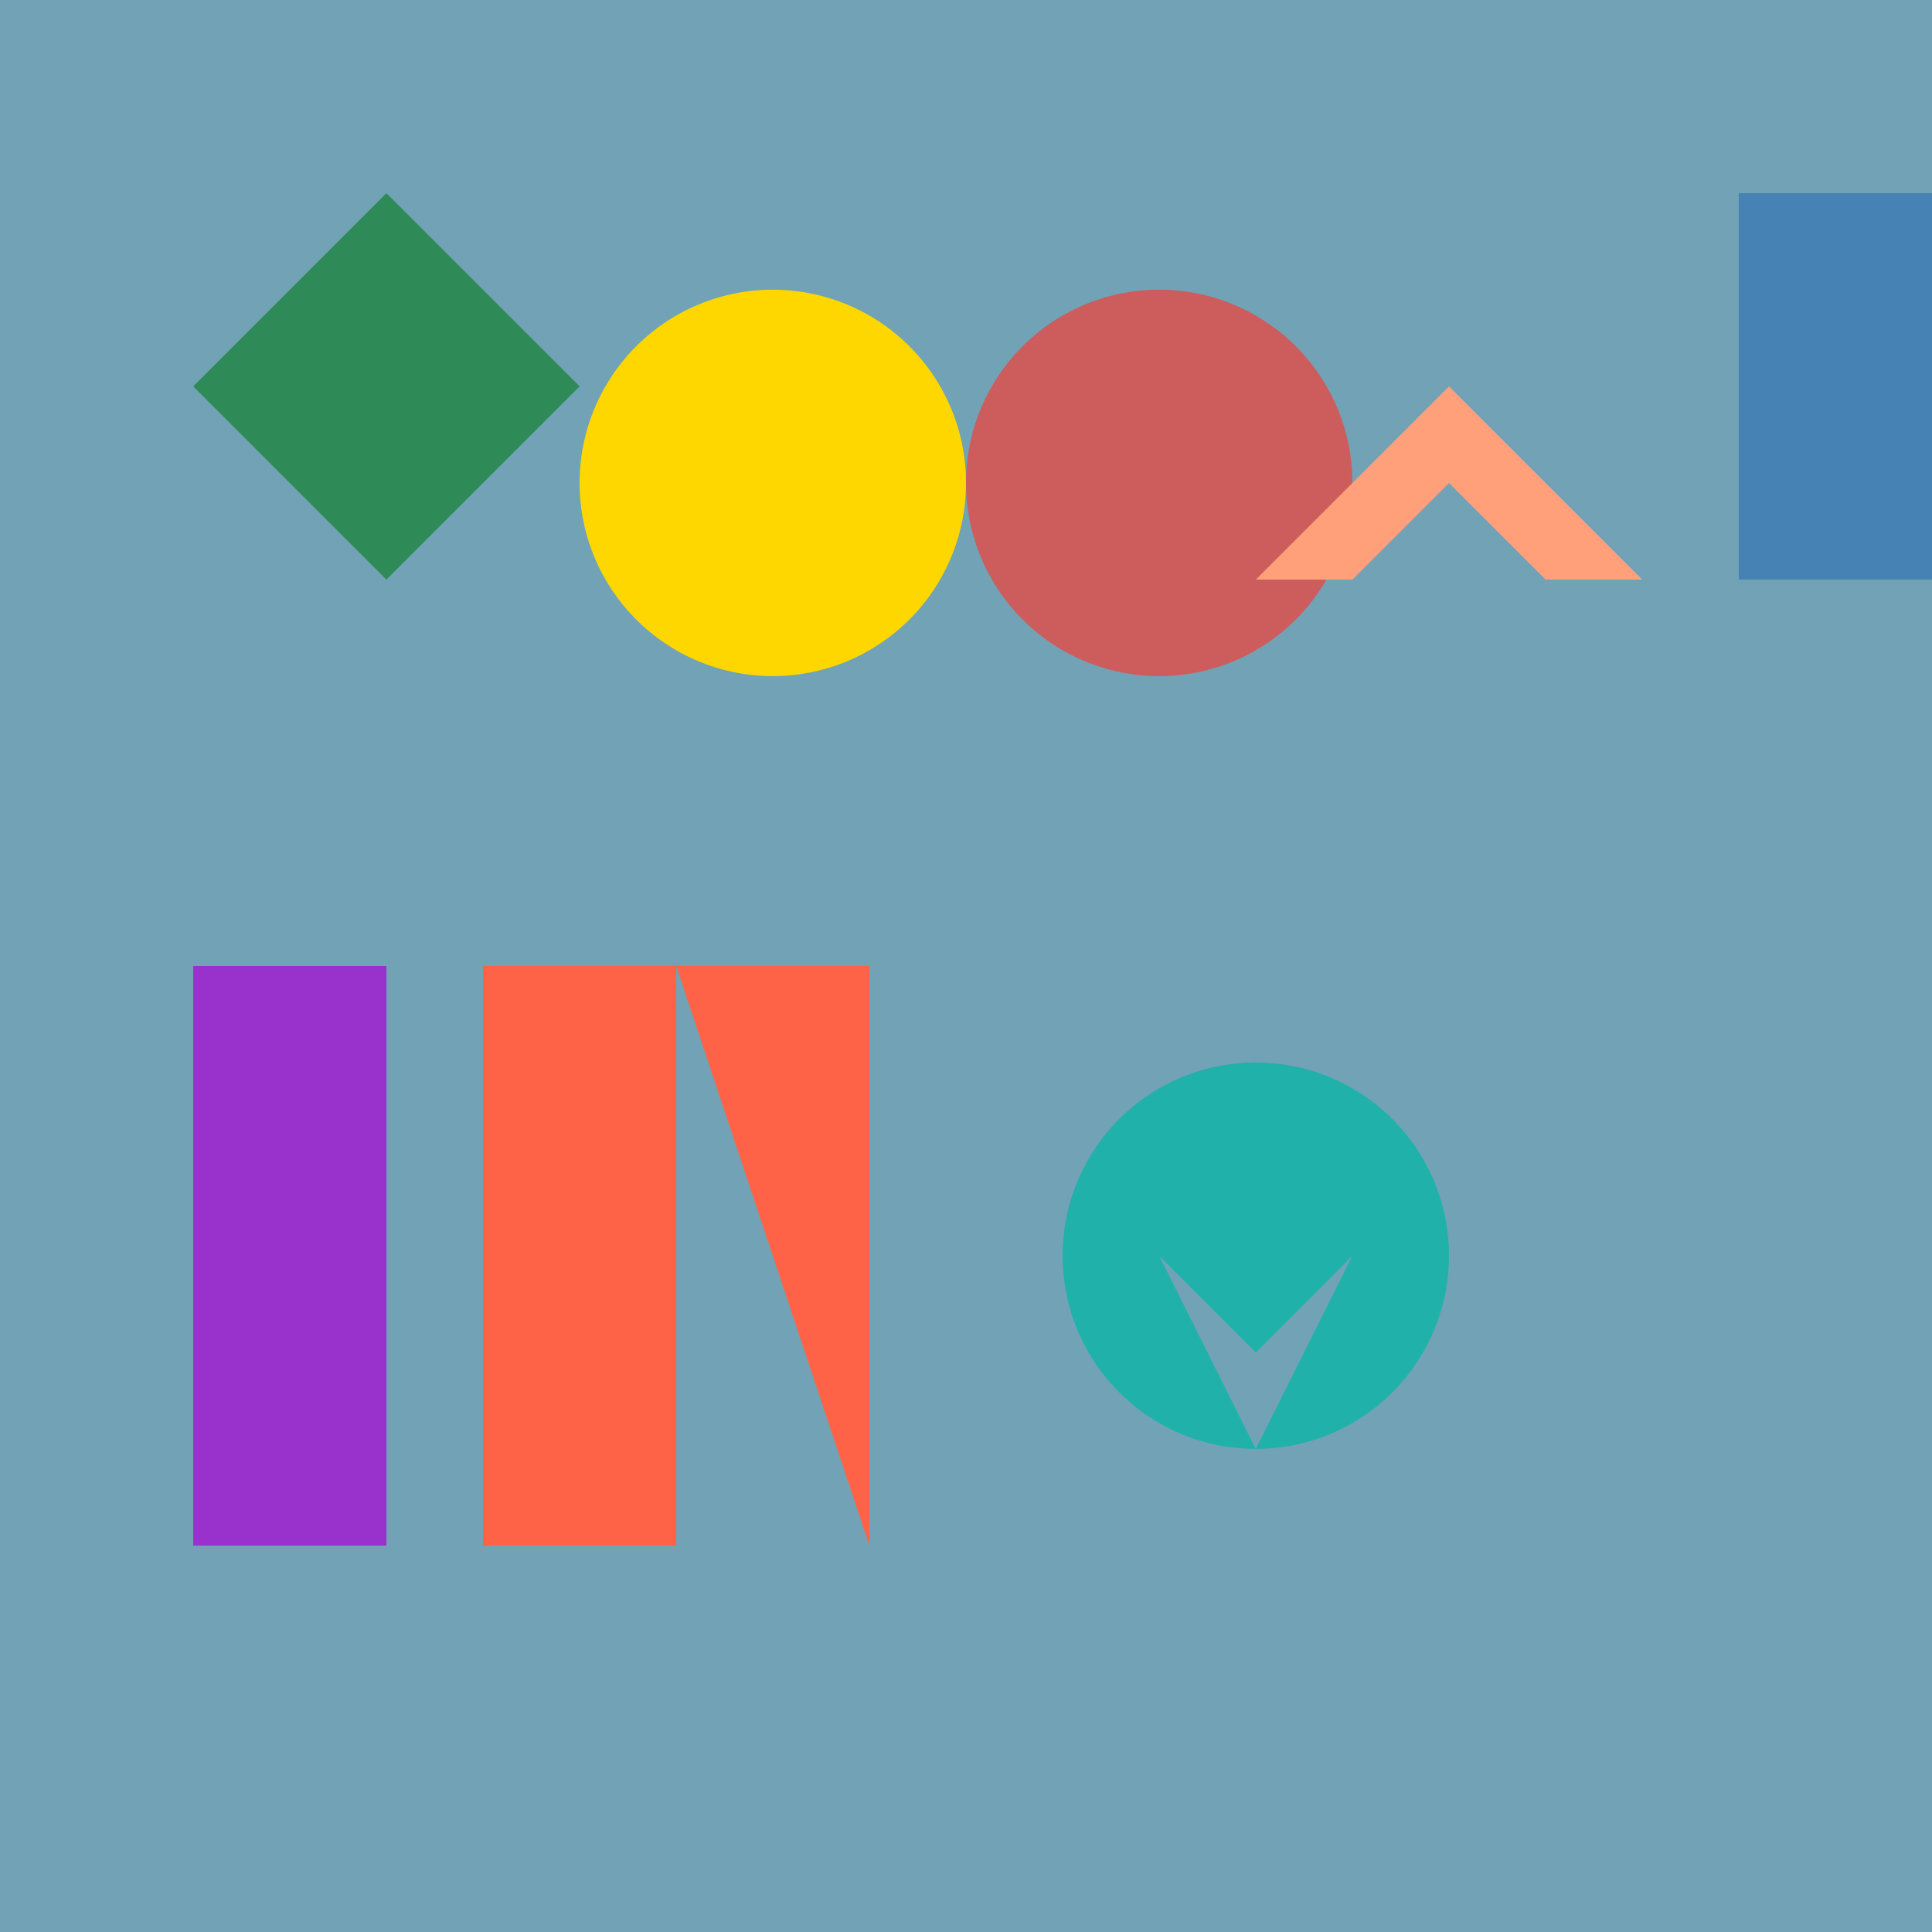 <!--

Generated by DrawGPT.
Free, open source, AI generated images in SVG, PNG, and HTML Canvas format.
https://drawgpt.ai

Created: 2024-02-17T23:35:47.600Z
Link: https://drawgpt.ai/prompt/164825/

-->
<svg xmlns="http://www.w3.org/2000/svg" xmlns:xlink="http://www.w3.org/1999/xlink" width="500" height="500"><defs/><g><rect fill="#71A2B6" stroke="none" x="0" y="0" width="512" height="512"/><path fill="#2E8B57" stroke="none" paint-order="stroke fill markers" d=" M 50 100 L 100 50 L 150 100 L 100 150 Z"/><path fill="#FFD700" stroke="none" paint-order="stroke fill markers" d=" M 250 125 A 50 50 0 1 1 250 124.95"/><path fill="#CD5C5C" stroke="none" paint-order="stroke fill markers" d=" M 350 125 A 50 50 0 1 1 350 124.95"/><path fill="#FFA07A" stroke="none" paint-order="stroke fill markers" d=" M 375 100 L 325 150 L 350 150 L 375 125 L 400 150 L 425 150 Z"/><rect fill="#4682B4" stroke="none" x="450" y="50" width="50" height="100"/><rect fill="#9932CC" stroke="none" x="50" y="250" width="50" height="150"/><path fill="#FF6347" stroke="none" paint-order="stroke fill markers" d=" M 125 250 L 125 400 L 175 400 L 175 250 L 225 400 L 225 250 Z"/><path fill="#20B2AA" stroke="none" paint-order="stroke fill markers" d=" M 375 325 A 50 50 0 1 1 375 324.95 M 300 325 L 325 375 L 350 325 L 325 350 Z"/></g></svg>